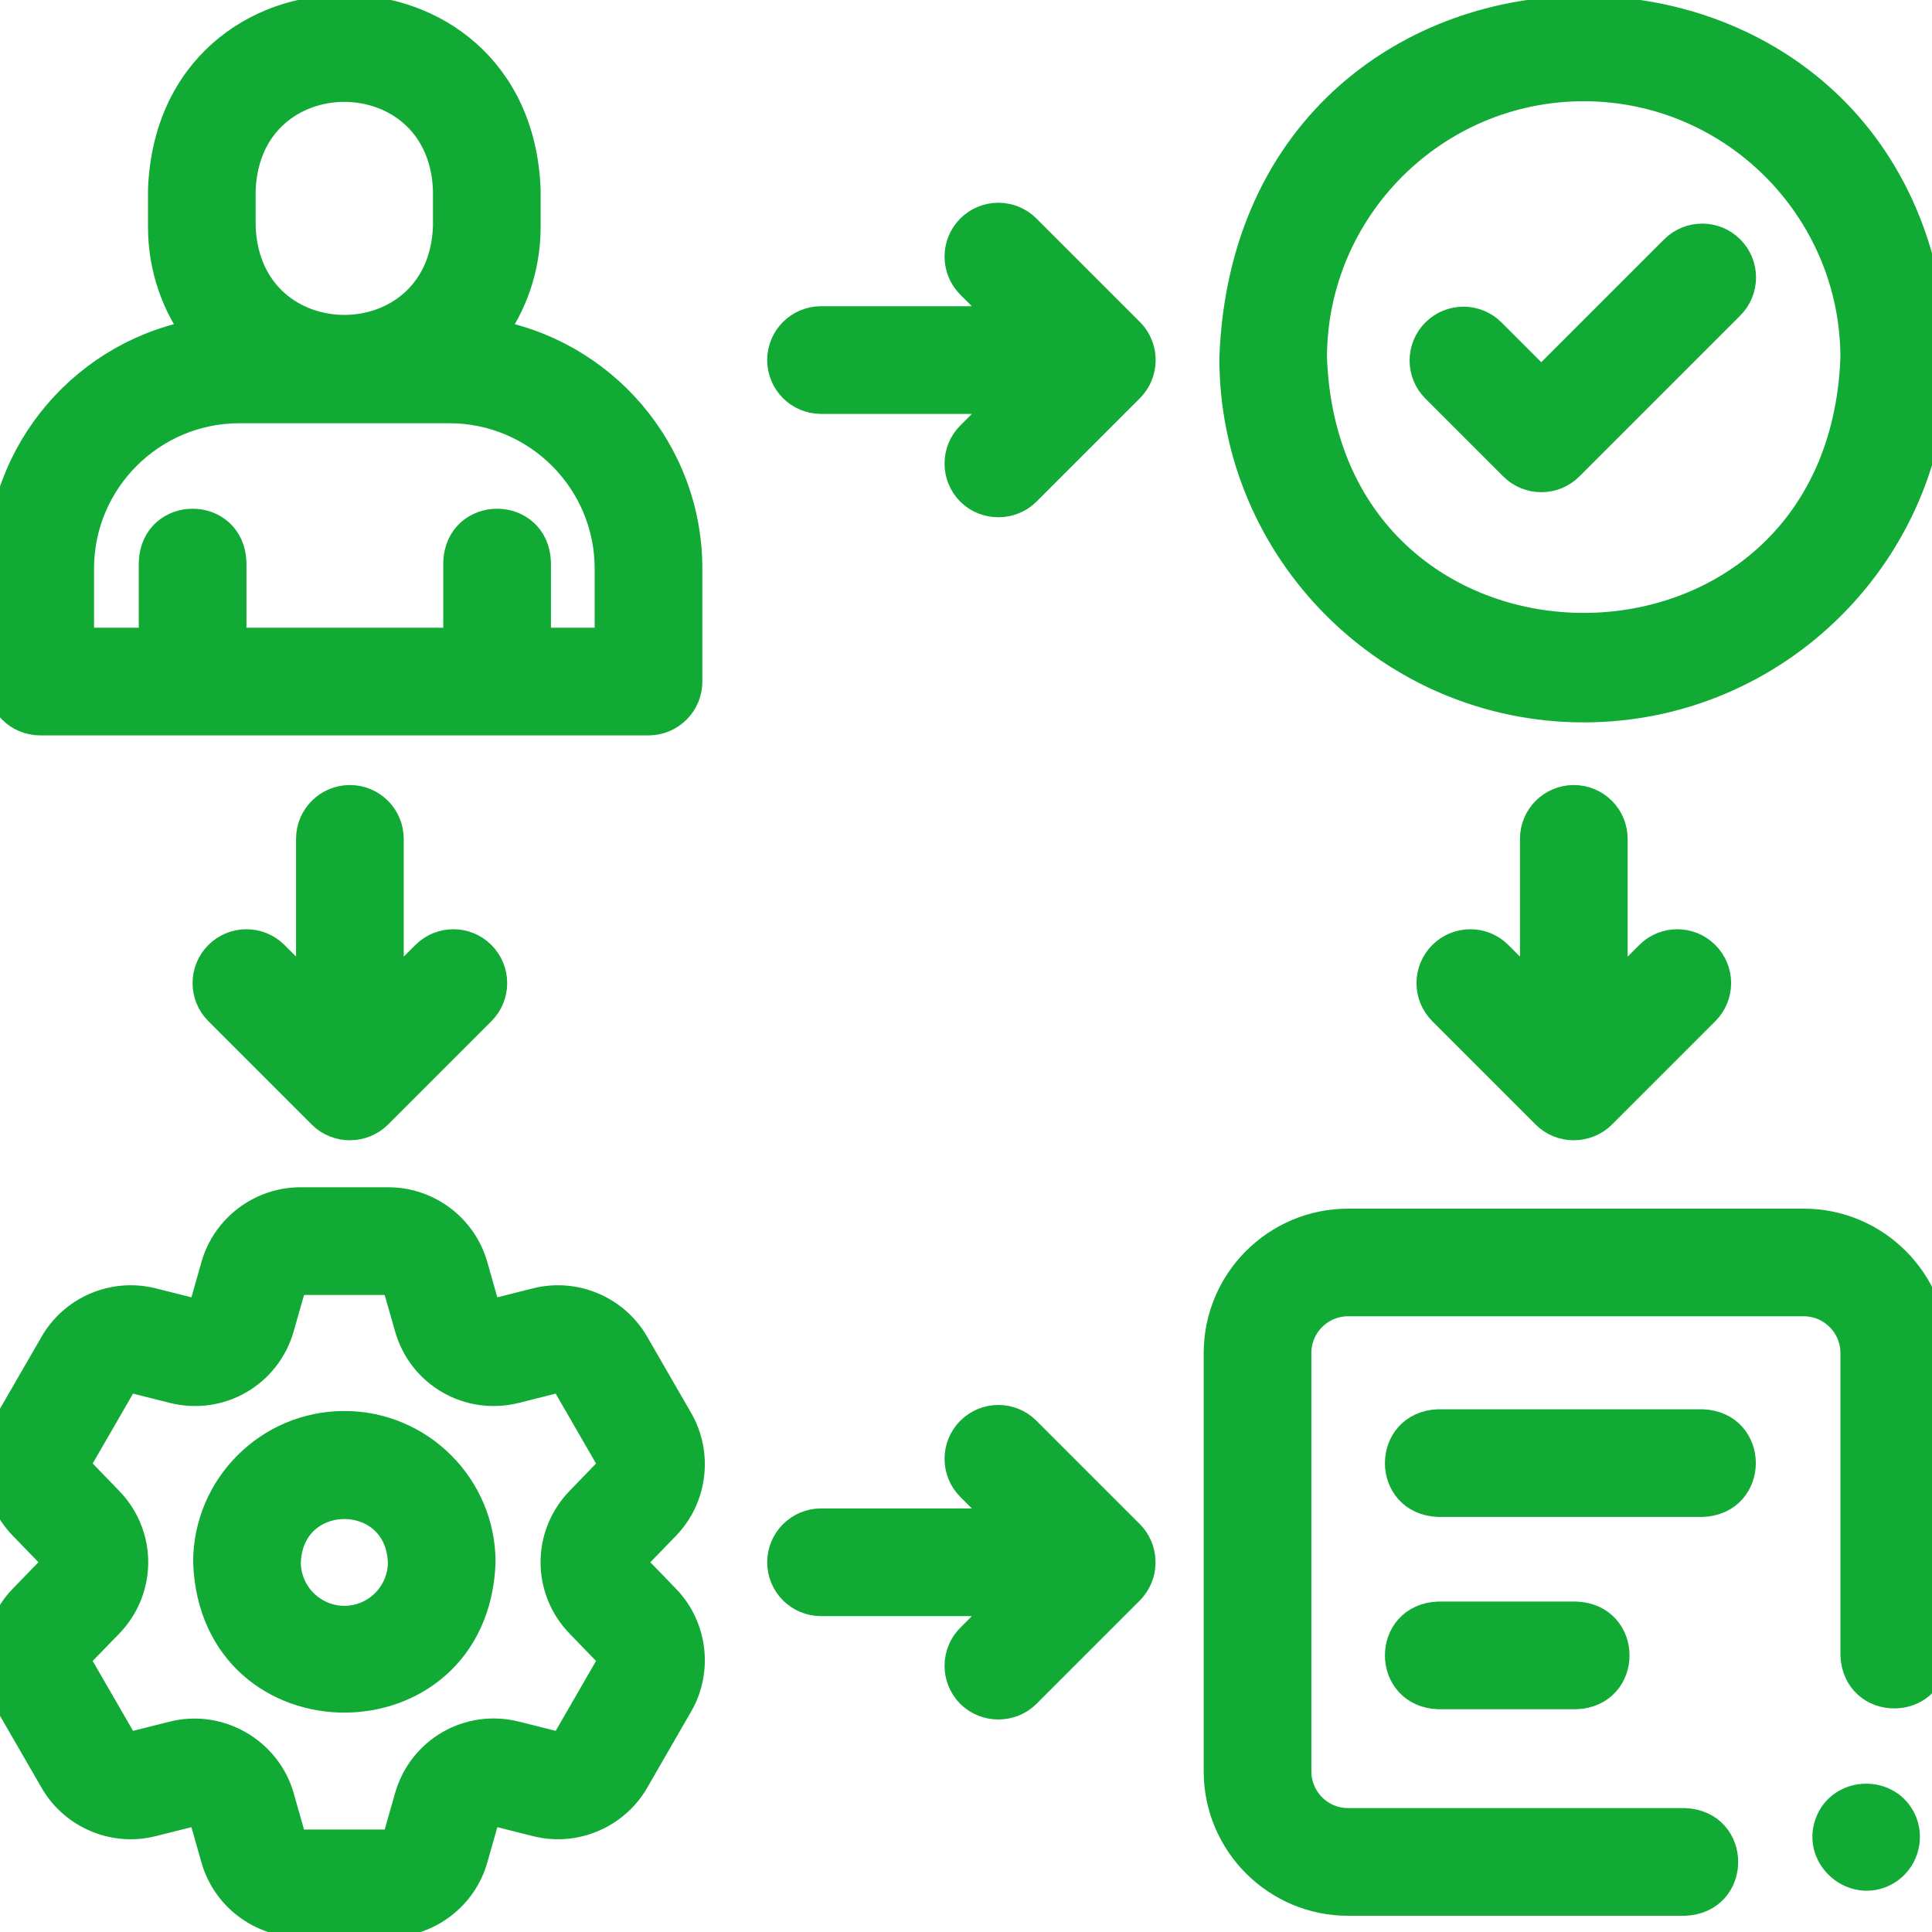 <svg width="30" height="30" viewBox="0 0 30 30" fill="none" xmlns="http://www.w3.org/2000/svg">
<g clip-path="url(#clip0_579_24456)">
<path d="M5.347 22.16C4.19 22.16 3.249 23.101 3.249 24.259C3.354 27.038 7.34 27.038 7.445 24.259C7.445 23.101 6.504 22.16 5.347 22.16ZM5.347 25.185C4.837 25.185 4.421 24.769 4.421 24.258C4.468 23.031 6.227 23.031 6.273 24.258C6.273 24.769 5.858 25.185 5.347 25.185Z" fill="#10AA34" stroke="#10AA34" stroke-width="0.5"/>
<path d="M10.316 23.675C10.733 23.245 10.815 22.583 10.515 22.064L9.832 20.88C9.532 20.361 8.918 20.101 8.337 20.248L7.713 20.405C7.62 20.428 7.528 20.375 7.502 20.284L7.326 19.664C7.163 19.088 6.63 18.686 6.031 18.686H4.664C4.065 18.686 3.533 19.088 3.369 19.664L3.193 20.284C3.167 20.375 3.074 20.428 2.982 20.405L2.358 20.248C1.776 20.101 1.162 20.361 0.863 20.88L0.179 22.064C-0.12 22.583 -0.038 23.245 0.379 23.674L0.828 24.137C0.893 24.205 0.893 24.312 0.827 24.38L0.379 24.842C-0.038 25.272 -0.12 25.934 0.179 26.453L0.863 27.637C1.162 28.156 1.776 28.416 2.357 28.269L2.982 28.112C3.074 28.089 3.167 28.142 3.193 28.233L3.369 28.853C3.532 29.429 4.064 29.831 4.664 29.831H6.031C6.63 29.831 7.163 29.429 7.326 28.853L7.502 28.234C7.528 28.142 7.62 28.089 7.713 28.112L8.337 28.269C8.917 28.416 9.532 28.156 9.832 27.637L10.515 26.453C10.815 25.934 10.733 25.272 10.316 24.843L9.868 24.38C9.868 24.38 9.868 24.38 9.868 24.38C9.802 24.312 9.802 24.205 9.868 24.137L10.316 23.675ZM9.026 25.195L9.475 25.659C9.529 25.714 9.539 25.8 9.5 25.867L8.817 27.051C8.778 27.118 8.699 27.152 8.623 27.133L7.998 26.976C7.289 26.797 6.575 27.209 6.375 27.913L6.198 28.534C6.177 28.608 6.108 28.659 6.031 28.659H4.664C4.586 28.659 4.517 28.608 4.496 28.533L4.32 27.913C4.122 27.219 3.396 26.8 2.696 26.976L2.071 27.133C1.996 27.152 1.917 27.119 1.878 27.051L1.194 25.867C1.155 25.8 1.166 25.714 1.22 25.658L1.669 25.196C2.179 24.67 2.179 23.847 1.669 23.322L1.22 22.858C1.166 22.803 1.155 22.718 1.194 22.65L1.878 21.465C1.917 21.399 1.996 21.365 2.071 21.384L2.696 21.541C3.406 21.72 4.119 21.308 4.32 20.604L4.496 19.985C4.517 19.91 4.586 19.858 4.664 19.858H6.031C6.108 19.858 6.177 19.909 6.198 19.984L6.375 20.605C6.575 21.308 7.288 21.72 7.998 21.541L8.623 21.384C8.698 21.365 8.778 21.399 8.817 21.466L9.5 22.65C9.539 22.717 9.529 22.803 9.474 22.859L9.026 23.322C8.517 23.847 8.516 24.67 9.026 25.195Z" fill="#10AA34" stroke="#10AA34" stroke-width="0.5"/>
<path d="M17.57 24.62C17.751 24.391 17.73 24.052 17.524 23.845L15.917 22.238C15.688 22.009 15.317 22.009 15.088 22.238C14.86 22.467 14.86 22.838 15.088 23.067L15.695 23.673H12.749C12.425 23.673 12.163 23.936 12.163 24.259C12.163 24.583 12.425 24.845 12.749 24.845H15.695L15.088 25.452C14.86 25.681 14.86 26.052 15.088 26.281C15.314 26.506 15.691 26.506 15.917 26.281L17.524 24.674C17.541 24.657 17.556 24.639 17.57 24.62Z" fill="#10AA34" stroke="#10AA34" stroke-width="0.5"/>
<path d="M17.686 5.491C17.666 5.373 17.609 5.262 17.524 5.177L15.917 3.57C15.688 3.341 15.317 3.341 15.088 3.57C14.86 3.799 14.86 4.17 15.088 4.399L15.695 5.005H12.749C12.425 5.005 12.163 5.268 12.163 5.591C12.163 5.915 12.425 6.177 12.749 6.177H15.695L15.088 6.784C14.86 7.013 14.86 7.384 15.088 7.613C15.314 7.838 15.691 7.838 15.917 7.613L17.524 6.006C17.658 5.872 17.719 5.677 17.686 5.491Z" fill="#10AA34" stroke="#10AA34" stroke-width="0.5"/>
<path d="M5.433 12.44C5.11 12.44 4.847 12.702 4.847 13.025V15.457L4.241 14.851C4.012 14.622 3.641 14.622 3.412 14.851C3.183 15.08 3.183 15.451 3.412 15.68L5.019 17.287C5.245 17.513 5.621 17.511 5.847 17.287L7.454 15.68C7.683 15.451 7.683 15.08 7.454 14.851C7.226 14.622 6.855 14.622 6.626 14.851L6.019 15.457V13.025C6.019 12.702 5.757 12.44 5.433 12.44Z" fill="#10AA34" stroke="#10AA34" stroke-width="0.5"/>
<path d="M24.438 12.44C24.114 12.44 23.852 12.702 23.852 13.025V15.457L23.245 14.851C23.017 14.622 22.646 14.622 22.417 14.851C22.188 15.08 22.188 15.451 22.417 15.68L24.024 17.287C24.25 17.513 24.626 17.511 24.852 17.287L26.459 15.68C26.688 15.451 26.688 15.08 26.459 14.851C26.23 14.622 25.859 14.622 25.631 14.851L25.024 15.457V13.025C25.024 12.702 24.762 12.44 24.438 12.44Z" fill="#10AA34" stroke="#10AA34" stroke-width="0.5"/>
<path d="M28.008 19.018H20.933C19.835 19.018 18.941 19.911 18.941 21.009V27.506C18.941 28.604 19.835 29.498 20.933 29.498H26.158C26.935 29.469 26.934 28.355 26.158 28.326H20.933C20.481 28.326 20.113 27.958 20.113 27.506V21.009C20.113 20.557 20.481 20.189 20.933 20.189H28.008C28.46 20.189 28.828 20.557 28.828 21.009V25.696C28.857 26.473 29.971 26.472 30 25.696V21.009C30 19.911 29.106 19.018 28.008 19.018Z" fill="#10AA34" stroke="#10AA34" stroke-width="0.5"/>
<path d="M0.624 11.169H10.07C10.393 11.169 10.656 10.907 10.656 10.583V8.829C10.656 7.008 9.325 5.492 7.585 5.201C7.937 4.734 8.145 4.153 8.145 3.524V2.948C8.004 -0.76 2.688 -0.757 2.548 2.948V3.524C2.548 4.153 2.757 4.734 3.109 5.201C1.369 5.492 0.038 7.008 0.038 8.829V10.583C0.038 10.907 0.3 11.169 0.624 11.169ZM3.72 2.948C3.802 0.793 6.892 0.794 6.973 2.948V3.524C6.891 5.679 3.802 5.678 3.72 3.524V2.948ZM1.21 8.829C1.21 7.447 2.335 6.322 3.717 6.322H6.977C8.359 6.322 9.484 7.447 9.484 8.829V9.997H8.305V8.732C8.276 7.955 7.162 7.956 7.133 8.732V9.997H3.577V8.732C3.548 7.955 2.434 7.956 2.405 8.732V9.997H1.21V8.829Z" fill="#10AA34" stroke="#10AA34" stroke-width="0.5"/>
<path d="M24.592 10.967C27.574 10.967 30 8.541 30 5.559C29.728 -1.606 19.454 -1.604 19.184 5.559C19.184 8.541 21.61 10.967 24.592 10.967ZM24.592 1.322C26.928 1.322 28.828 3.223 28.828 5.559C28.615 11.171 20.568 11.169 20.355 5.559C20.355 3.223 22.256 1.322 24.592 1.322Z" fill="#10AA34" stroke="#10AA34" stroke-width="0.5"/>
<path d="M23.519 7.221C23.748 7.45 24.119 7.45 24.348 7.221L26.846 4.723C27.075 4.494 27.075 4.123 26.846 3.894C26.617 3.665 26.246 3.665 26.017 3.894L23.933 5.978L23.139 5.184C22.91 4.955 22.539 4.955 22.31 5.184C22.081 5.412 22.081 5.783 22.31 6.012L23.519 7.221Z" fill="#10AA34" stroke="#10AA34" stroke-width="0.5"/>
<path d="M26.432 22.133H22.337C21.561 22.162 21.561 23.276 22.337 23.305H26.432C27.209 23.276 27.208 22.161 26.432 22.133Z" fill="#10AA34" stroke="#10AA34" stroke-width="0.5"/>
<path d="M22.337 25.119C21.561 25.148 21.561 26.262 22.337 26.291H24.471C25.248 26.262 25.247 25.148 24.471 25.119H22.337Z" fill="#10AA34" stroke="#10AA34" stroke-width="0.5"/>
<path d="M29.519 28.301C29.317 27.816 28.603 27.834 28.427 28.328C28.248 28.829 28.804 29.296 29.267 29.034C29.522 28.89 29.63 28.572 29.519 28.301Z" fill="#10AA34" stroke="#10AA34" stroke-width="0.5"/>
</g>
<defs>
<clipPath id="clip0_579_24456">
<rect width="30" height="30" fill="white"/>
</clipPath>
</defs>
</svg>

